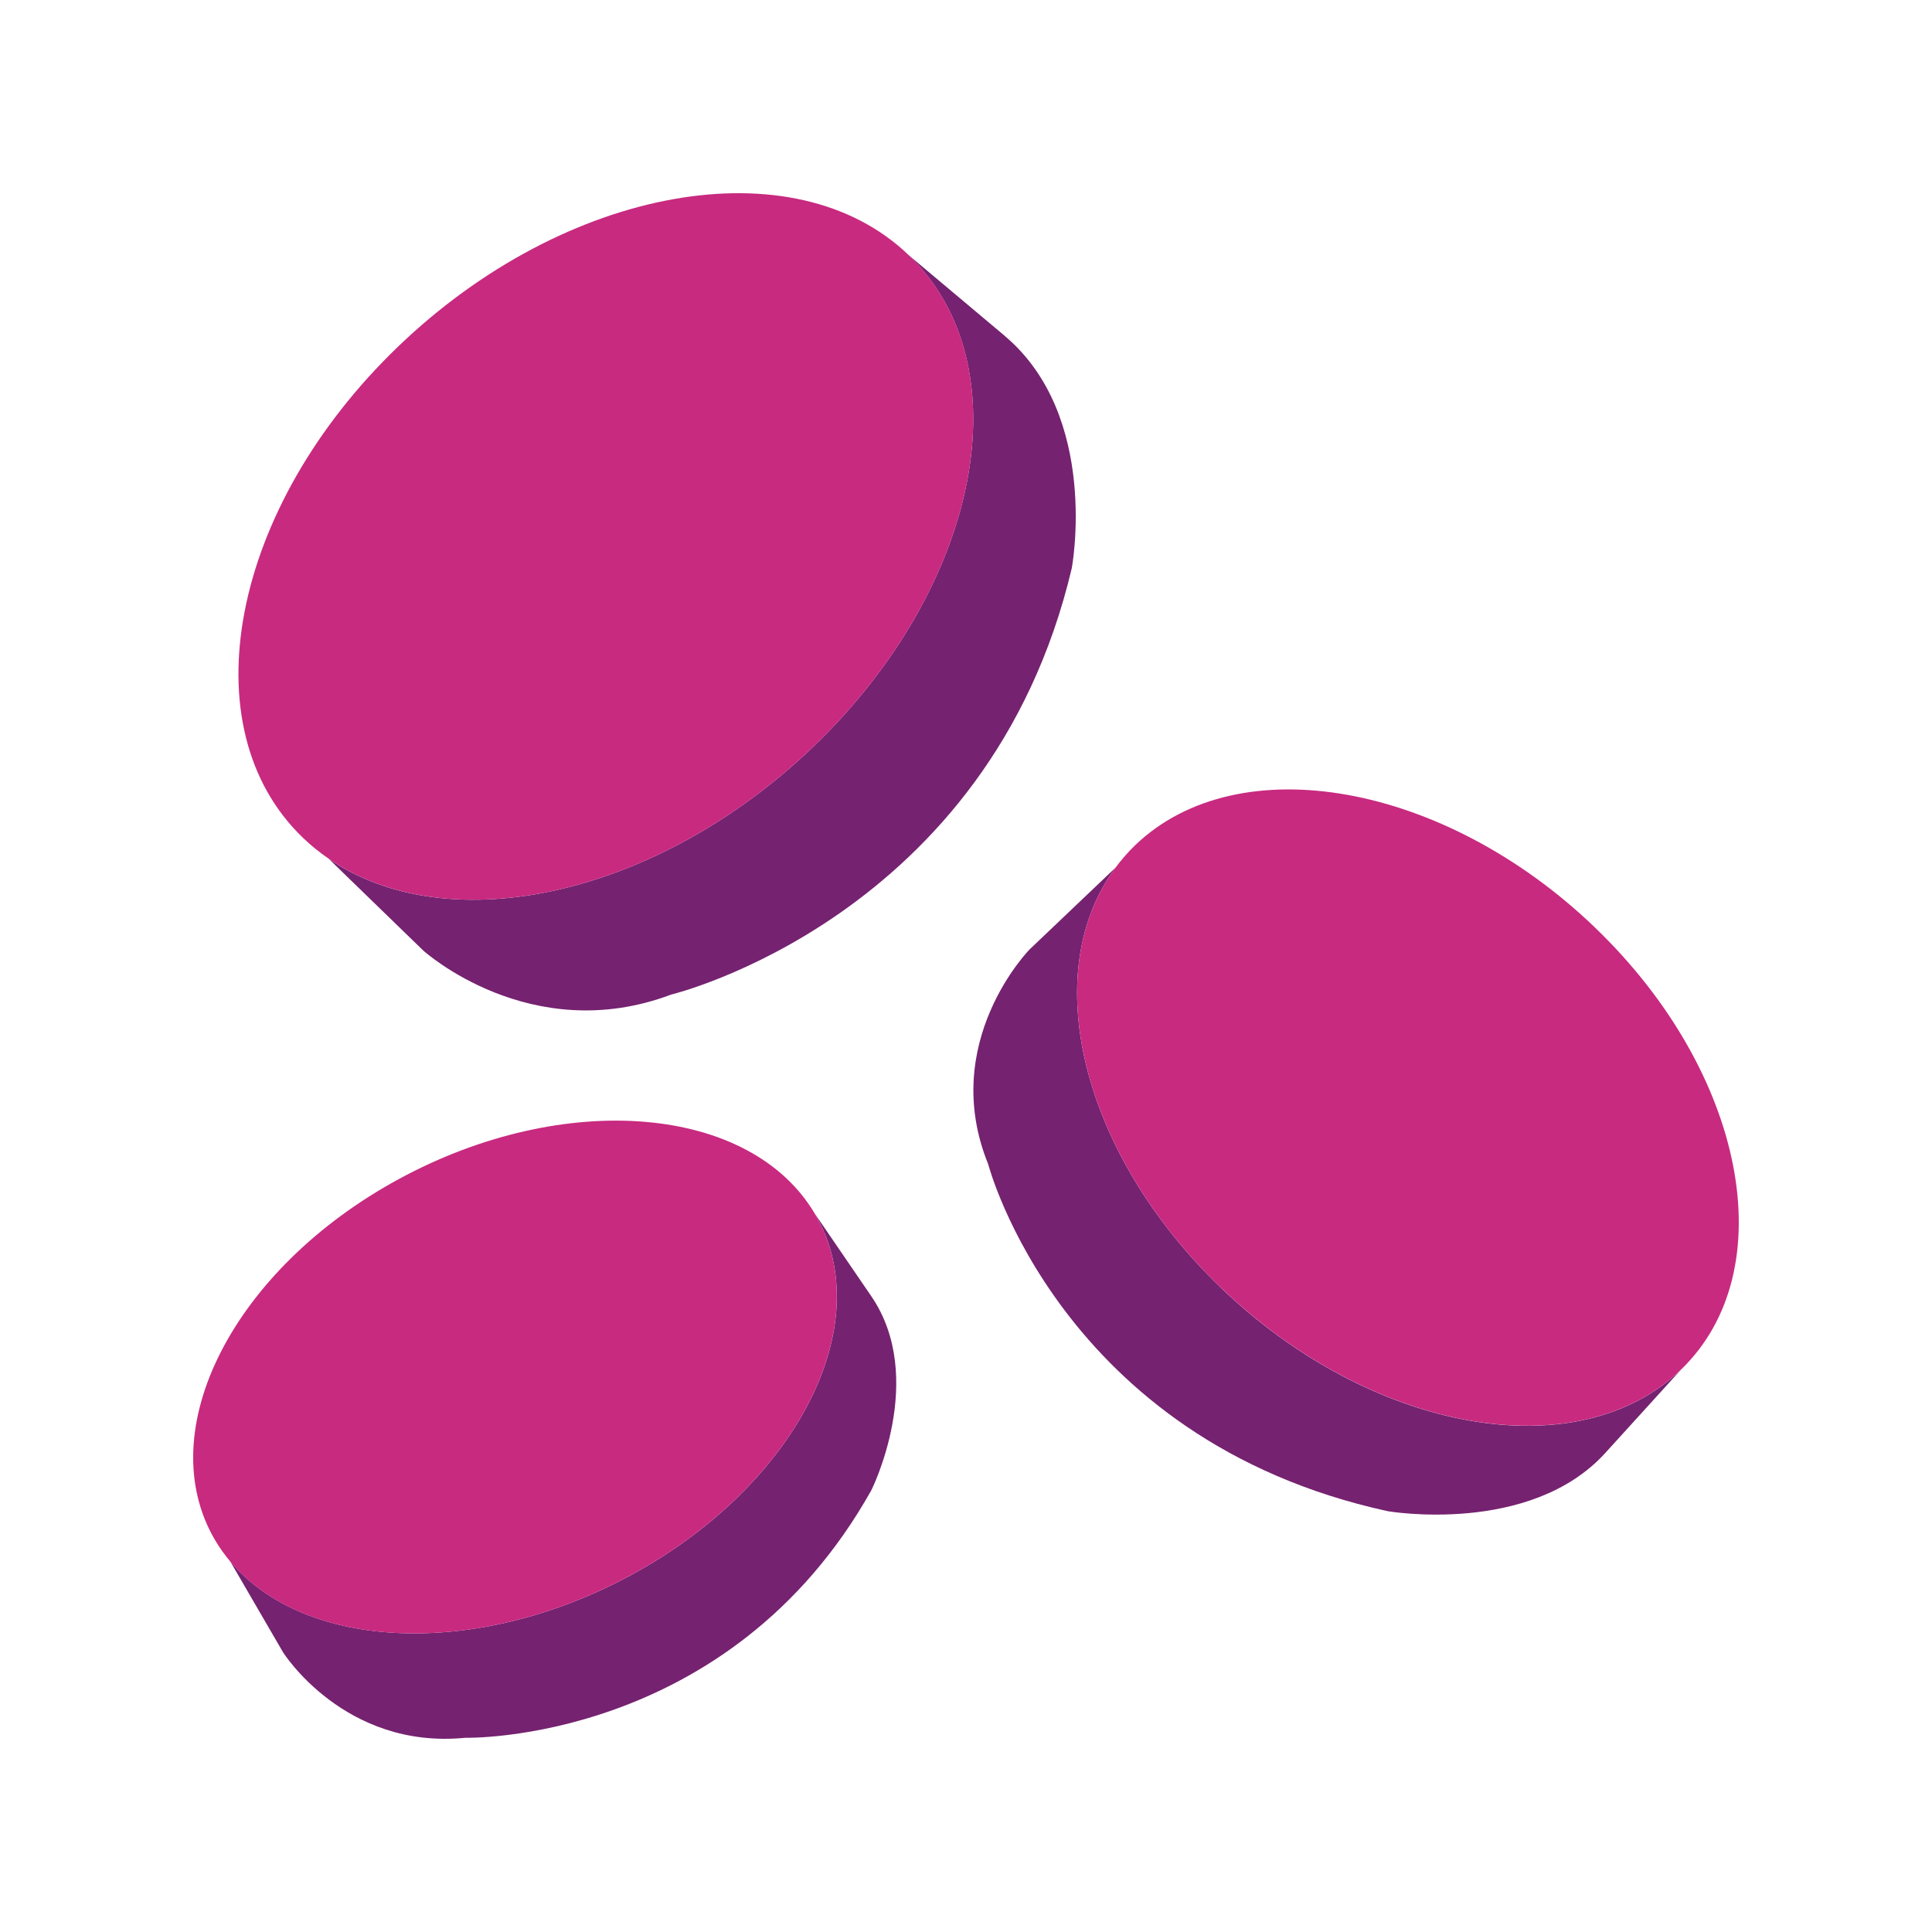 <svg width="88" height="88" fill="none" xmlns="http://www.w3.org/2000/svg"><path d="m45.755 15.29-4.362-3.665c5.228 5.026 3.288 15.04-4.333 22.37-7.084 6.81-16.584 8.901-22.086 5.123l4.303 4.176s4.877 4.421 11.287 2.01c0 0 14.494-3.483 18.255-19.429 0 0 1.295-6.92-3.066-10.584l.002-.002Z" fill="#752270"/><path d="M41.393 11.623c-5.227-5.027-15.644-3.16-23.263 4.166-7.621 7.327-9.56 17.343-4.333 22.37.367.353.762.672 1.179.957 5.502 3.779 15.002 1.688 22.086-5.123 7.62-7.327 9.56-17.343 4.333-22.37h-.002Z" fill="#C82A80"/><path d="M55.604 58.647c-6.38-6.136-8.336-14.358-4.796-19.123h-.002l-3.913 3.724s-4.14 4.224-1.883 9.776c0 0 3.263 12.548 18.197 15.808 0 0 6.482 1.123 9.914-2.654l3.432-3.777c-4.708 4.526-14.089 2.848-20.951-3.753l.002-.001Z" fill="#752270"/><path d="M72.655 42.252c-6.863-6.598-16.244-8.279-20.952-3.752-.33.319-.626.662-.895 1.023-3.538 4.764-1.584 12.988 4.796 19.122 6.862 6.598 16.243 8.279 20.95 3.752 4.709-4.526 2.963-13.546-3.901-20.145h.002Z" fill="#C82A80"/><path d="M37.122 55.296c2.927 4.977-.82 12.337-8.365 16.438-7.016 3.812-14.842 3.464-18.26-.602h-.002l2.399 4.13s2.79 4.436 8.298 3.892c0 0 12.012.3 18.498-11.278 0 0 2.553-5.095-.005-8.837l-2.56-3.743h-.003Z" fill="#752270"/><path d="M37.122 55.296c-2.927-4.978-11.415-5.689-18.962-1.588C10.613 57.81 6.868 65.17 9.794 70.147c.206.35.442.677.7.985 3.419 4.067 11.247 4.414 18.26.602 7.548-4.1 11.293-11.461 8.366-16.438h.002Z" fill="#C82A80"/></svg>